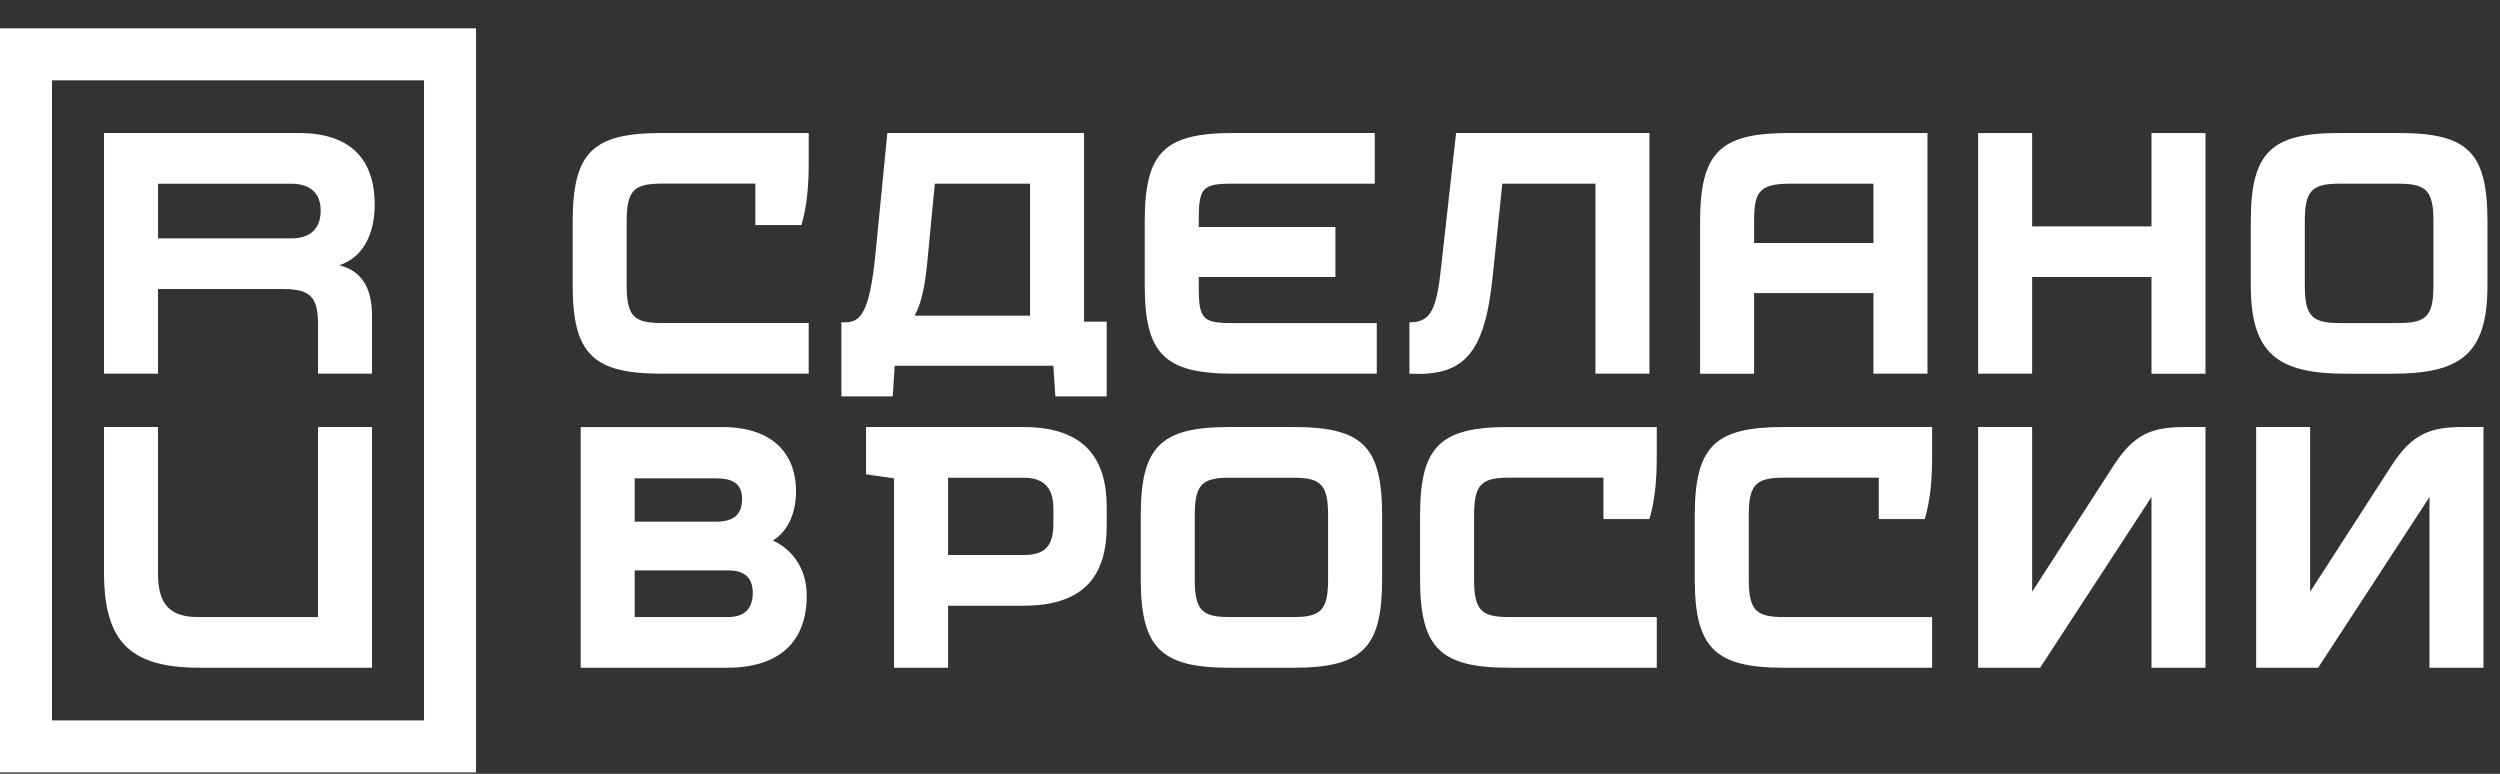 <svg width="84" height="26" fill="none" xmlns="http://www.w3.org/2000/svg"><rect width="100%" height="100%" fill="#333333" stroke="none"/><path d="M35.394 17.596c0 .762-.29 1.053-1.008 1.053h-2.531v-2.598h2.531c.717 0 1.008.358 1.008 1.053v.492Zm-1.008-3.248H29.1v1.59l.94.135v6.362h1.815v-2.083h2.531c2.084 0 2.8-1.053 2.8-2.688v-.628c0-1.545-.672-2.688-2.8-2.688Zm39.046 0h.672v8.087H72.29V16.7l-3.741 5.735h-2.084v-8.087h1.815v5.535l2.733-4.235c.694-1.076 1.299-1.3 2.42-1.3ZM22.222 4.47h4.951v1.008c0 .807-.067 1.479-.246 2.084H25.38V6.17h-3.159c-.94 0-1.165.247-1.165 1.278v2.128c0 1.03.224 1.277 1.165 1.277h4.951v1.702h-4.95c-2.308 0-2.98-.672-2.98-2.98V7.45c0-2.33.672-2.98 2.98-2.98Zm50.068 0h1.814v8.087H72.29V9.308h-4.01v3.248h-1.815V4.47h1.815v3.136h4.01V4.47ZM24.462 20.733h-3.136v-1.568h3.136c.605 0 .83.29.83.761 0 .47-.225.807-.83.807Zm.47-3.965c0 .492-.245.761-.873.761h-2.733v-1.456h2.733c.627 0 .874.224.874.695Zm1.037 1.394c.425-.26.778-.812.778-1.663 0-1.098-.627-2.15-2.486-2.15h-4.75v8.086h4.93c1.791 0 2.665-.918 2.665-2.42 0-1.008-.58-1.603-1.137-1.853Zm33.955-3.814h4.995v1.008c0 .807-.067 1.479-.246 2.084h-1.546v-1.39h-3.203c-.94 0-1.165.247-1.165 1.278v2.128c0 1.03.224 1.277 1.165 1.277h4.995v1.702h-4.995c-2.307 0-2.98-.672-2.98-2.98v-2.127c0-2.33.673-2.98 2.98-2.98Zm-15.3 5.108c0 1.03-.224 1.277-1.165 1.277h-2.15c-.941 0-1.165-.247-1.165-1.277v-2.128c0-1.03.224-1.277 1.164-1.277h2.15c.942 0 1.166.246 1.166 1.277v2.128Zm-1.165-5.108h-2.15c-2.308 0-2.98.65-2.98 2.98v2.128c0 2.307.672 2.98 2.98 2.98h2.15c2.33 0 2.98-.673 2.98-2.98v-2.128c0-2.33-.65-2.98-2.98-2.98ZM31.41 6.172h3.2v4.435h-3.882c.248-.433.353-1.037.431-1.814l.251-2.621Zm5.014-1.703h-6.609l-.403 4.1c-.201 1.949-.493 2.262-1.03 2.262h-.112v2.487h1.725l.067-1.03h5.331l.068 1.03h1.724v-2.51h-.761V4.47Zm14.27 9.88h4.973v1.007c0 .807-.068 1.479-.247 2.084h-1.545v-1.39h-3.181c-.941 0-1.165.247-1.165 1.278v2.128c0 1.03.224 1.277 1.165 1.277h4.973v1.702h-4.973c-2.308 0-2.98-.672-2.98-2.98v-2.127c0-2.33.672-2.98 2.98-2.98Zm31.07-4.772c0 1.03-.224 1.277-1.164 1.277h-1.994c-.941 0-1.165-.247-1.165-1.277V7.449c0-1.03.224-1.277 1.165-1.277H80.6c.94 0 1.164.246 1.164 1.277v2.128Zm-1.164-5.108h-1.994c-2.308 0-2.98.65-2.98 2.98v2.128c0 2.307.896 2.98 3.204 2.98h1.546c2.33 0 3.203-.673 3.203-2.98V7.449c0-2.33-.65-2.98-2.98-2.98ZM38.463 9.577V7.449c0-2.33.65-2.98 2.98-2.98h4.749v1.703h-4.839c-.94 0-1.075.156-1.075 1.187v.269h4.592v1.68h-4.592v.358c0 1.03.134 1.188 1.075 1.188h4.906v1.702h-4.816c-2.33 0-2.98-.672-2.98-2.98Zm21.64-3.405h2.845v1.993h-4.01V7.45c0-.919.112-1.277 1.165-1.277Zm-1.165 3.674h4.01v2.71h1.815V4.47h-4.66c-2.285 0-2.98.627-2.98 2.98v5.107h1.815v-2.71Zm-48.253 4.502H12.5v8.087H6.698c-2.33 0-3.203-.873-3.203-3.203v-4.884h1.814v4.928c0 1.031.403 1.457 1.344 1.457h4.032v-6.385ZM1.747 2.7h12.5v21.506h-12.5V2.699ZM0 25.952h15.995v-25H0v25Zm47.357-13.396v-1.725c.739 0 .918-.448 1.075-1.949l.493-4.413h6.496v8.087h-1.814V6.172h-3.13l-.32 3.091c-.269 2.666-.986 3.383-2.8 3.293Zm35.416 1.792h.672v8.087h-1.814V16.7l-3.741 5.735h-2.083v-8.087h1.814v5.535l2.733-4.235c.695-1.076 1.3-1.3 2.42-1.3ZM9.79 8.008H5.31V6.173h4.48c.671 0 .985.358.985.896 0 .537-.269.94-.985.94Zm2.8-1.142c0-1.344-.65-2.397-2.554-2.397H3.495v8.087h1.814V9.711H9.5c.94 0 1.186.269 1.186 1.21v1.635H12.5V10.63c0-.961-.34-1.525-1.098-1.717.788-.266 1.188-1.028 1.188-2.047Z" fill="#fff"/></svg>
